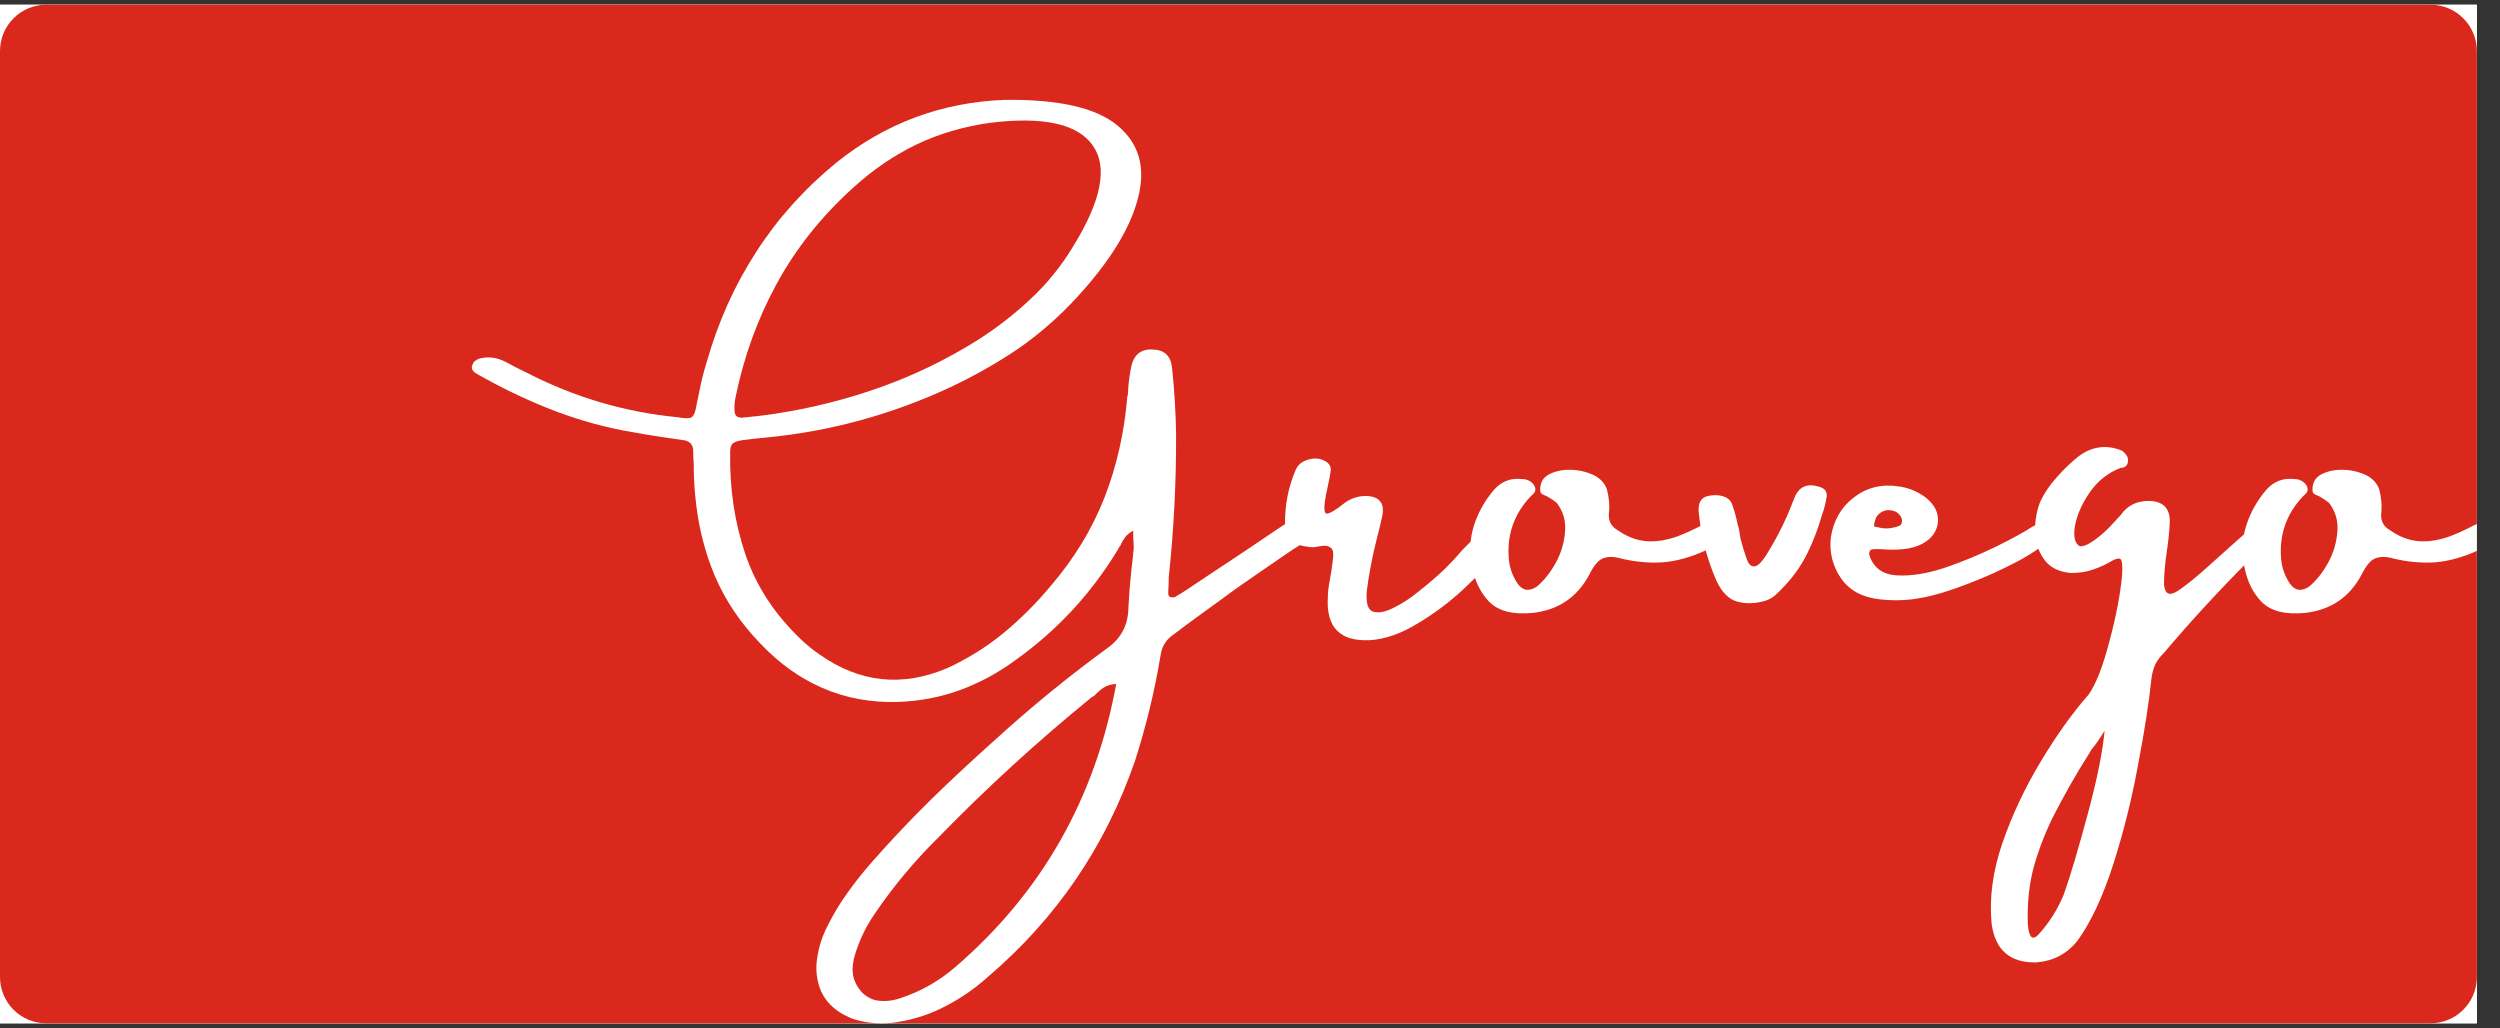<svg xmlns="http://www.w3.org/2000/svg" xmlns:xlink="http://www.w3.org/1999/xlink" width="107" zoomAndPan="magnify" viewBox="0 0 80.25 33" height="44" preserveAspectRatio="xMidYMid meet" version="1.2"><rect x="0" y="0" width="80.25" height="33" fill="#333333" stroke="none"/><defs><clipPath id="e6418f305b"><path d="M 0 0.152 L 79.508 0.152 L 79.508 32.848 L 0 32.848 Z M 0 0.152 "/></clipPath><clipPath id="a8e79ae230"><path d="M 0 0.152 L 79.508 0.152 L 79.508 32.848 L 0 32.848 Z M 0 0.152 "/></clipPath><clipPath id="6811b5f3d5"><path d="M 1.484 0.152 L 78.02 0.152 C 78.84 0.152 79.508 0.816 79.508 1.641 L 79.508 31.359 C 79.508 32.184 78.84 32.848 78.02 32.848 L 1.484 32.848 C 0.664 32.848 0 32.184 0 31.359 L 0 1.641 C 0 0.816 0.664 0.152 1.484 0.152 Z M 1.484 0.152 "/></clipPath><clipPath id="00aae427e6"><path d="M 0 0.152 L 79.508 0.152 L 79.508 32.848 L 0 32.848 Z M 0 0.152 "/></clipPath><clipPath id="55f6cb42c7"><path d="M 1.484 0.152 L 78.02 0.152 C 78.84 0.152 79.508 0.816 79.508 1.641 L 79.508 31.359 C 79.508 32.184 78.84 32.848 78.02 32.848 L 1.484 32.848 C 0.664 32.848 0 32.184 0 31.359 L 0 1.641 C 0 0.816 0.664 0.152 1.484 0.152 Z M 1.484 0.152 "/></clipPath><clipPath id="e47a641bf6"><rect x="0" width="80" y="0" height="33"/></clipPath><clipPath id="43f8f63ec5"><path d="M 14 0.152 L 79.508 0.152 L 79.508 32.848 L 14 32.848 Z M 14 0.152 "/></clipPath><clipPath id="8ef5c90fe2"><path d="M 1 3 L 65.508 3 L 65.508 32.848 L 1 32.848 Z M 1 3 "/></clipPath><clipPath id="6c1c28665a"><rect x="0" width="66" y="0" height="33"/></clipPath></defs><g id="3935e01533"><g clip-rule="nonzero" clip-path="url(#e6418f305b)"><path style=" stroke:none;fill-rule:nonzero;fill:#ffffff;fill-opacity:1;" d="M 0 0.152 L 79.508 0.152 L 79.508 32.848 L 0 32.848 Z M 0 0.152 "/><path style=" stroke:none;fill-rule:nonzero;fill:#ffffff;fill-opacity:1;" d="M 0 0.152 L 79.508 0.152 L 79.508 32.848 L 0 32.848 Z M 0 0.152 "/></g><g clip-rule="nonzero" clip-path="url(#a8e79ae230)"><g clip-rule="nonzero" clip-path="url(#6811b5f3d5)"><g transform="matrix(1,0,0,1,0,-0)"><g clip-path="url(#e47a641bf6)"><g clip-rule="nonzero" clip-path="url(#00aae427e6)"><g clip-rule="nonzero" clip-path="url(#55f6cb42c7)"><path style=" stroke:none;fill-rule:nonzero;fill:#da291c;fill-opacity:1;" d="M 0 0.152 L 79.566 0.152 L 79.566 32.848 L 0 32.848 Z M 0 0.152 "/></g></g></g></g></g></g><g clip-rule="nonzero" clip-path="url(#43f8f63ec5)"><g transform="matrix(1,0,0,1,14,-0)"><g clip-path="url(#6c1c28665a)"><g clip-rule="nonzero" clip-path="url(#8ef5c90fe2)"><g style="fill:#ffffff;fill-opacity:1;"><g transform="translate(1.127, 20.346)"><path style="stroke:none" d="M 26.891 -3.656 C 27.023 -3.625 27.113 -3.551 27.156 -3.438 C 27.188 -3.32 27.145 -3.223 27.031 -3.141 C 26.789 -2.973 26.547 -2.812 26.297 -2.656 C 25.703 -2.25 25.113 -1.844 24.531 -1.438 C 24.133 -1.145 23.734 -0.852 23.328 -0.562 C 23.055 -0.363 22.789 -0.164 22.531 0.031 C 22.301 0.188 22.164 0.41 22.125 0.703 C 21.938 1.836 21.664 2.957 21.312 4.062 C 20.363 6.82 18.781 9.145 16.562 11.031 C 16.156 11.395 15.719 11.695 15.25 11.938 C 14.789 12.188 14.285 12.359 13.734 12.453 C 13.234 12.547 12.738 12.516 12.25 12.359 C 11.457 12.055 11.066 11.488 11.078 10.656 C 11.109 10.207 11.227 9.781 11.438 9.375 C 11.625 9 11.836 8.645 12.078 8.312 C 12.316 7.977 12.578 7.648 12.859 7.328 C 13.473 6.629 14.113 5.953 14.781 5.297 C 15.445 4.648 16.129 4.016 16.828 3.391 C 17.973 2.348 19.164 1.375 20.406 0.469 C 20.852 0.156 21.082 -0.27 21.094 -0.812 C 21.113 -1.219 21.145 -1.625 21.188 -2.031 C 21.219 -2.27 21.242 -2.508 21.266 -2.75 C 21.266 -2.852 21.258 -2.969 21.25 -3.094 C 21.25 -3.164 21.25 -3.238 21.25 -3.312 C 21.133 -3.25 21.047 -3.176 20.984 -3.094 C 20.922 -3.008 20.875 -2.926 20.844 -2.844 C 20.812 -2.812 20.785 -2.77 20.766 -2.719 C 19.91 -1.301 18.812 -0.113 17.469 0.844 C 16.906 1.258 16.305 1.582 15.672 1.812 C 15.047 2.039 14.379 2.164 13.672 2.188 C 12.797 2.207 11.992 2.055 11.266 1.734 C 10.547 1.422 9.891 0.953 9.297 0.328 C 8.648 -0.336 8.156 -1.07 7.812 -1.875 C 7.477 -2.676 7.27 -3.535 7.188 -4.453 C 7.156 -4.797 7.141 -5.133 7.141 -5.469 C 7.129 -5.602 7.125 -5.742 7.125 -5.891 C 7.113 -6.086 7.004 -6.195 6.797 -6.219 C 6.66 -6.238 6.52 -6.258 6.375 -6.281 C 5.863 -6.352 5.359 -6.438 4.859 -6.531 C 4.023 -6.695 3.219 -6.938 2.438 -7.25 C 1.664 -7.562 0.906 -7.93 0.156 -8.359 C 0.102 -8.391 0.062 -8.43 0.031 -8.484 C 0.008 -8.535 0.016 -8.594 0.047 -8.656 C 0.055 -8.688 0.078 -8.719 0.109 -8.75 C 0.148 -8.781 0.191 -8.805 0.234 -8.828 C 0.523 -8.91 0.812 -8.879 1.094 -8.734 C 1.32 -8.609 1.555 -8.488 1.797 -8.375 C 3.316 -7.594 4.926 -7.117 6.625 -6.953 C 6.852 -6.91 7.004 -6.91 7.078 -6.953 C 7.148 -7.004 7.203 -7.141 7.234 -7.359 C 7.266 -7.516 7.297 -7.664 7.328 -7.812 C 7.391 -8.133 7.469 -8.441 7.562 -8.734 C 7.926 -10.016 8.453 -11.188 9.141 -12.25 C 9.828 -13.32 10.688 -14.281 11.719 -15.125 C 13.301 -16.395 15.109 -17.066 17.141 -17.141 C 18.867 -17.16 20.07 -16.883 20.75 -16.312 C 21.438 -15.738 21.656 -14.969 21.406 -14 C 21.164 -13.031 20.508 -11.961 19.438 -10.797 C 18.863 -10.172 18.238 -9.625 17.562 -9.156 C 16.883 -8.695 16.16 -8.285 15.391 -7.922 C 13.492 -7.035 11.504 -6.492 9.422 -6.297 C 9.18 -6.273 8.945 -6.25 8.719 -6.219 C 8.562 -6.195 8.453 -6.16 8.391 -6.109 C 8.336 -6.055 8.312 -5.969 8.312 -5.844 C 8.289 -4.676 8.453 -3.582 8.797 -2.562 C 9.141 -1.539 9.742 -0.617 10.609 0.203 C 10.785 0.367 10.973 0.52 11.172 0.656 C 12.461 1.57 13.836 1.719 15.297 1.094 C 15.953 0.789 16.551 0.414 17.094 -0.031 C 17.645 -0.488 18.148 -0.992 18.609 -1.547 C 19.359 -2.422 19.93 -3.363 20.328 -4.375 C 20.723 -5.395 20.969 -6.484 21.062 -7.641 C 21.062 -7.648 21.066 -7.656 21.078 -7.656 C 21.086 -7.945 21.117 -8.227 21.172 -8.5 C 21.242 -8.945 21.484 -9.156 21.891 -9.125 C 22.266 -9.113 22.469 -8.906 22.5 -8.5 C 22.57 -7.82 22.613 -7.141 22.625 -6.453 C 22.633 -4.91 22.555 -3.367 22.391 -1.828 C 22.391 -1.691 22.383 -1.547 22.375 -1.391 C 22.375 -1.348 22.375 -1.305 22.375 -1.266 C 22.383 -1.223 22.41 -1.191 22.453 -1.172 C 22.484 -1.172 22.516 -1.172 22.547 -1.172 C 22.578 -1.172 22.602 -1.18 22.625 -1.203 C 22.77 -1.285 22.91 -1.375 23.047 -1.469 C 23.109 -1.508 23.172 -1.551 23.234 -1.594 C 23.391 -1.695 23.547 -1.801 23.703 -1.906 C 24.461 -2.406 25.219 -2.91 25.969 -3.422 C 26.102 -3.516 26.242 -3.582 26.391 -3.625 C 26.547 -3.676 26.711 -3.688 26.891 -3.656 Z M 8.484 -7.594 C 8.453 -7.445 8.441 -7.297 8.453 -7.141 C 8.461 -7.004 8.539 -6.938 8.688 -6.938 C 9.031 -6.969 9.379 -7.008 9.734 -7.062 C 10.898 -7.238 12.023 -7.52 13.109 -7.906 C 14.191 -8.289 15.227 -8.789 16.219 -9.406 C 16.844 -9.801 17.414 -10.242 17.938 -10.734 C 18.469 -11.223 18.926 -11.785 19.312 -12.422 C 20.227 -13.898 20.441 -14.984 19.953 -15.672 C 19.473 -16.367 18.379 -16.613 16.672 -16.406 C 15.816 -16.289 15.02 -16.055 14.281 -15.703 C 13.551 -15.348 12.875 -14.883 12.25 -14.312 C 11.238 -13.395 10.426 -12.375 9.812 -11.25 C 9.195 -10.125 8.754 -8.906 8.484 -7.594 Z M 15.547 10.688 C 18.316 8.301 20.035 5.273 20.703 1.609 C 20.547 1.617 20.414 1.656 20.312 1.719 C 20.207 1.789 20.113 1.867 20.031 1.953 C 20.008 1.984 19.973 2.008 19.922 2.031 C 18.191 3.438 16.551 4.938 15 6.531 C 14.238 7.281 13.555 8.098 12.953 8.984 C 12.68 9.379 12.473 9.805 12.328 10.266 C 12.254 10.492 12.227 10.711 12.25 10.922 C 12.281 11.129 12.379 11.328 12.547 11.516 C 12.723 11.68 12.914 11.77 13.125 11.781 C 13.344 11.801 13.566 11.77 13.797 11.688 C 14.453 11.469 15.035 11.133 15.547 10.688 Z M 15.547 10.688 "/></g><g transform="translate(27.327, 20.346)"><path style="stroke:none" d="M 6.203 -3.297 C 6.367 -3.473 6.52 -3.539 6.656 -3.5 C 6.789 -3.457 6.875 -3.359 6.906 -3.203 C 6.938 -3.047 6.891 -2.867 6.766 -2.672 C 6.504 -2.297 6.141 -1.891 5.672 -1.453 C 5.211 -1.023 4.711 -0.648 4.172 -0.328 C 3.641 -0.004 3.133 0.172 2.656 0.203 C 1.688 0.254 1.234 -0.207 1.297 -1.188 C 1.297 -1.32 1.316 -1.5 1.359 -1.719 C 1.398 -1.926 1.43 -2.129 1.453 -2.328 C 1.484 -2.535 1.473 -2.672 1.422 -2.734 C 1.359 -2.797 1.285 -2.828 1.203 -2.828 C 1.129 -2.828 1.047 -2.816 0.953 -2.797 C 0.848 -2.773 0.75 -2.773 0.656 -2.797 C 0.188 -2.836 -0.055 -3.078 -0.078 -3.516 C -0.086 -4.117 0.023 -4.703 0.266 -5.266 C 0.336 -5.43 0.473 -5.539 0.672 -5.594 C 0.879 -5.656 1.066 -5.633 1.234 -5.531 C 1.348 -5.457 1.398 -5.363 1.391 -5.25 C 1.367 -5.082 1.336 -4.914 1.297 -4.75 C 1.285 -4.676 1.27 -4.602 1.25 -4.531 C 1.164 -4.102 1.164 -3.879 1.25 -3.859 C 1.344 -3.848 1.547 -3.969 1.859 -4.219 C 2.086 -4.375 2.336 -4.441 2.609 -4.422 C 2.973 -4.379 3.117 -4.172 3.047 -3.797 C 2.992 -3.547 2.93 -3.285 2.859 -3.016 C 2.723 -2.473 2.617 -1.926 2.547 -1.375 C 2.516 -1 2.578 -0.781 2.734 -0.719 C 2.898 -0.656 3.117 -0.691 3.391 -0.828 C 3.672 -0.961 3.957 -1.148 4.25 -1.391 C 4.551 -1.629 4.816 -1.859 5.047 -2.078 C 5.273 -2.305 5.43 -2.473 5.516 -2.578 C 5.555 -2.629 5.617 -2.695 5.703 -2.781 C 5.797 -2.875 5.891 -2.969 5.984 -3.062 C 6.086 -3.164 6.16 -3.242 6.203 -3.297 Z M 6.203 -3.297 "/></g><g transform="translate(33.347, 20.346)"><path style="stroke:none" d="M 7.719 -3.641 C 7.895 -3.672 8.004 -3.664 8.047 -3.625 C 8.086 -3.594 8.094 -3.531 8.062 -3.438 C 8.051 -3.27 7.984 -3.125 7.859 -3 C 7.742 -2.875 7.586 -2.766 7.391 -2.672 C 6.93 -2.461 6.484 -2.336 6.047 -2.297 C 5.609 -2.266 5.148 -2.305 4.672 -2.422 C 4.453 -2.484 4.266 -2.484 4.109 -2.422 C 3.961 -2.367 3.816 -2.195 3.672 -1.906 C 3.285 -1.176 2.68 -0.766 1.859 -0.672 C 1.234 -0.609 0.77 -0.723 0.469 -1.016 C 0.176 -1.316 -0.008 -1.695 -0.094 -2.156 C -0.188 -2.625 -0.164 -3.066 -0.031 -3.484 C 0.102 -3.898 0.32 -4.285 0.625 -4.641 C 0.863 -4.898 1.156 -5.008 1.5 -4.969 C 1.664 -4.969 1.797 -4.906 1.891 -4.781 C 1.941 -4.695 1.953 -4.625 1.922 -4.562 C 1.891 -4.508 1.844 -4.457 1.781 -4.406 C 1.281 -3.875 1.047 -3.25 1.078 -2.531 C 1.086 -2.195 1.18 -1.895 1.359 -1.625 C 1.523 -1.383 1.734 -1.348 1.984 -1.516 C 2.211 -1.703 2.414 -1.957 2.594 -2.281 C 2.77 -2.602 2.867 -2.938 2.891 -3.281 C 2.922 -3.625 2.832 -3.93 2.625 -4.203 C 2.508 -4.297 2.398 -4.367 2.297 -4.422 C 2.242 -4.441 2.195 -4.461 2.156 -4.484 C 2.113 -4.516 2.094 -4.551 2.094 -4.594 C 2.082 -4.832 2.172 -5.004 2.359 -5.109 C 2.547 -5.211 2.77 -5.266 3.031 -5.266 C 3.301 -5.266 3.551 -5.211 3.781 -5.109 C 4.008 -5.004 4.16 -4.848 4.234 -4.641 C 4.305 -4.379 4.328 -4.113 4.297 -3.844 C 4.285 -3.613 4.379 -3.441 4.578 -3.328 C 5.016 -3.016 5.492 -2.906 6.016 -3 C 6.234 -3.039 6.43 -3.098 6.609 -3.172 C 6.785 -3.242 6.957 -3.32 7.125 -3.406 C 7.332 -3.52 7.531 -3.598 7.719 -3.641 Z M 7.719 -3.641 "/></g><g transform="translate(40.699, 20.346)"><path style="stroke:none" d="M 3.703 -4.719 C 3.785 -4.695 3.848 -4.66 3.891 -4.609 C 3.93 -4.555 3.945 -4.488 3.938 -4.406 C 3.906 -4.195 3.852 -3.992 3.781 -3.797 C 3.664 -3.391 3.516 -2.992 3.328 -2.609 C 3.141 -2.223 2.895 -1.867 2.594 -1.547 C 2.5 -1.441 2.398 -1.344 2.297 -1.25 C 2.203 -1.164 2.094 -1.102 1.969 -1.062 C 1.656 -0.969 1.359 -0.957 1.078 -1.031 C 0.805 -1.102 0.582 -1.32 0.406 -1.688 C 0.094 -2.395 -0.098 -3.141 -0.172 -3.922 C -0.191 -4.203 -0.098 -4.367 0.109 -4.422 C 0.285 -4.461 0.445 -4.461 0.594 -4.422 C 0.738 -4.379 0.836 -4.301 0.891 -4.188 C 0.973 -3.969 1.035 -3.742 1.078 -3.516 C 1.098 -3.461 1.113 -3.406 1.125 -3.344 C 1.145 -3.238 1.16 -3.141 1.172 -3.047 C 1.242 -2.785 1.312 -2.566 1.375 -2.391 C 1.438 -2.211 1.531 -2.141 1.656 -2.172 C 1.781 -2.211 1.941 -2.41 2.141 -2.766 C 2.441 -3.273 2.695 -3.812 2.906 -4.375 C 3.051 -4.727 3.316 -4.844 3.703 -4.719 Z M 3.703 -4.719 "/></g><g transform="translate(44.878, 20.346)"><path style="stroke:none" d="M 1.484 -2.719 C 1.473 -2.719 1.461 -2.719 1.453 -2.719 C 1.453 -2.719 1.457 -2.719 1.469 -2.719 C 1.469 -2.719 1.473 -2.719 1.484 -2.719 Z M 6.359 -3.438 C 6.41 -3.469 6.492 -3.504 6.609 -3.547 C 6.723 -3.586 6.828 -3.613 6.922 -3.625 C 7.023 -3.633 7.098 -3.594 7.141 -3.5 C 7.18 -3.445 7.191 -3.391 7.172 -3.328 C 7.148 -3.273 7.117 -3.227 7.078 -3.188 C 6.828 -2.906 6.43 -2.617 5.891 -2.328 C 5.359 -2.047 4.801 -1.797 4.219 -1.578 C 3.645 -1.359 3.172 -1.219 2.797 -1.156 C 2.359 -1.07 1.91 -1.055 1.453 -1.109 C 0.898 -1.172 0.488 -1.395 0.219 -1.781 C -0.051 -2.176 -0.16 -2.613 -0.109 -3.094 C -0.023 -3.633 0.219 -4.062 0.625 -4.375 C 1.039 -4.695 1.52 -4.816 2.062 -4.734 C 2.383 -4.691 2.676 -4.57 2.938 -4.375 C 3.227 -4.145 3.359 -3.879 3.328 -3.578 C 3.297 -3.273 3.117 -3.039 2.797 -2.875 C 2.617 -2.789 2.426 -2.738 2.219 -2.719 C 2.008 -2.695 1.766 -2.695 1.484 -2.719 C 1.484 -2.719 1.473 -2.719 1.453 -2.719 C 1.441 -2.719 1.422 -2.719 1.391 -2.719 C 1.367 -2.719 1.336 -2.719 1.297 -2.719 C 1.211 -2.719 1.16 -2.695 1.141 -2.656 C 1.117 -2.613 1.117 -2.555 1.141 -2.484 C 1.285 -2.098 1.582 -1.895 2.031 -1.875 C 2.488 -1.852 3 -1.938 3.562 -2.125 C 4.133 -2.32 4.676 -2.547 5.188 -2.797 C 5.695 -3.047 6.086 -3.258 6.359 -3.438 Z M 1.469 -3.875 C 1.395 -3.82 1.348 -3.758 1.328 -3.688 C 1.305 -3.625 1.289 -3.566 1.281 -3.516 C 1.281 -3.473 1.285 -3.445 1.297 -3.438 C 1.316 -3.438 1.375 -3.426 1.469 -3.406 C 1.57 -3.383 1.68 -3.379 1.797 -3.391 C 1.922 -3.41 2.02 -3.438 2.094 -3.469 C 2.164 -3.508 2.191 -3.582 2.172 -3.688 C 2.117 -3.832 2.02 -3.922 1.875 -3.953 C 1.727 -3.992 1.594 -3.969 1.469 -3.875 Z M 1.469 -3.875 "/></g><g transform="translate(51.323, 20.346)"><path style="stroke:none" d="M 7.547 -3.578 C 7.641 -3.535 7.691 -3.469 7.703 -3.375 C 7.711 -3.281 7.688 -3.191 7.625 -3.109 C 7.562 -3.035 7.473 -2.941 7.359 -2.828 C 7.254 -2.723 7.156 -2.625 7.062 -2.531 C 6.977 -2.457 6.91 -2.395 6.859 -2.344 C 5.91 -1.395 5.004 -0.41 4.141 0.609 C 4.023 0.723 3.93 0.848 3.859 0.984 C 3.797 1.129 3.754 1.289 3.734 1.469 C 3.66 2.195 3.52 3.102 3.312 4.188 C 3.113 5.281 2.848 6.348 2.516 7.391 C 2.18 8.43 1.797 9.254 1.359 9.859 C 1.023 10.273 0.586 10.504 0.047 10.547 C -0.797 10.566 -1.273 10.156 -1.391 9.312 C -1.473 8.5 -1.359 7.633 -1.047 6.719 C -0.734 5.812 -0.32 4.938 0.188 4.094 C 0.695 3.25 1.207 2.535 1.719 1.953 C 1.957 1.617 2.18 1.047 2.391 0.234 C 2.609 -0.578 2.742 -1.285 2.797 -1.891 C 2.816 -2.203 2.797 -2.375 2.734 -2.406 C 2.672 -2.438 2.555 -2.398 2.391 -2.297 C 2.242 -2.211 2.066 -2.133 1.859 -2.062 C 1.66 -1.988 1.422 -1.953 1.141 -1.953 C 0.742 -1.992 0.457 -2.145 0.281 -2.406 C 0.102 -2.664 0.008 -2.961 0 -3.297 C 0 -3.641 0.055 -3.957 0.172 -4.25 C 0.305 -4.531 0.484 -4.789 0.703 -5.031 C 0.922 -5.281 1.156 -5.504 1.406 -5.703 C 1.832 -6.016 2.285 -6.078 2.766 -5.891 C 2.828 -5.859 2.879 -5.812 2.922 -5.75 C 2.973 -5.695 2.992 -5.629 2.984 -5.547 C 2.984 -5.473 2.957 -5.414 2.906 -5.375 C 2.863 -5.344 2.812 -5.328 2.75 -5.328 C 2.344 -5.172 2.008 -4.906 1.75 -4.531 C 1.5 -4.164 1.344 -3.805 1.281 -3.453 C 1.227 -3.109 1.281 -2.895 1.438 -2.812 C 1.551 -2.801 1.695 -2.859 1.875 -2.984 C 2.051 -3.109 2.223 -3.254 2.391 -3.422 C 2.555 -3.598 2.676 -3.727 2.75 -3.812 C 2.969 -4.125 3.273 -4.273 3.672 -4.266 C 4.109 -4.254 4.328 -4.035 4.328 -3.609 C 4.316 -3.316 4.285 -3 4.234 -2.656 C 4.172 -2.25 4.141 -1.891 4.141 -1.578 C 4.172 -1.273 4.316 -1.207 4.578 -1.375 C 4.848 -1.551 5.219 -1.852 5.688 -2.281 C 5.957 -2.52 6.207 -2.742 6.438 -2.953 C 6.664 -3.16 6.863 -3.328 7.031 -3.453 C 7.195 -3.578 7.367 -3.617 7.547 -3.578 Z M 0.922 8.375 C 1.141 7.758 1.398 6.883 1.703 5.75 C 2.004 4.625 2.18 3.742 2.234 3.109 C 2.078 3.367 1.953 3.551 1.859 3.656 C 1.816 3.707 1.785 3.754 1.766 3.797 C 1.316 4.504 0.906 5.227 0.531 5.969 C 0.281 6.5 0.086 7.016 -0.047 7.516 C -0.18 8.023 -0.242 8.57 -0.234 9.156 C -0.234 9.395 -0.207 9.566 -0.156 9.672 C -0.102 9.785 -0.016 9.781 0.109 9.656 C 0.453 9.281 0.723 8.852 0.922 8.375 Z M 0.922 8.375 "/></g><g transform="translate(58.138, 20.346)"><path style="stroke:none" d="M 7.719 -3.641 C 7.895 -3.672 8.004 -3.664 8.047 -3.625 C 8.086 -3.594 8.094 -3.531 8.062 -3.438 C 8.051 -3.27 7.984 -3.125 7.859 -3 C 7.742 -2.875 7.586 -2.766 7.391 -2.672 C 6.93 -2.461 6.484 -2.336 6.047 -2.297 C 5.609 -2.266 5.148 -2.305 4.672 -2.422 C 4.453 -2.484 4.266 -2.484 4.109 -2.422 C 3.961 -2.367 3.816 -2.195 3.672 -1.906 C 3.285 -1.176 2.68 -0.766 1.859 -0.672 C 1.234 -0.609 0.77 -0.723 0.469 -1.016 C 0.176 -1.316 -0.008 -1.695 -0.094 -2.156 C -0.188 -2.625 -0.164 -3.066 -0.031 -3.484 C 0.102 -3.898 0.32 -4.285 0.625 -4.641 C 0.863 -4.898 1.156 -5.008 1.5 -4.969 C 1.664 -4.969 1.797 -4.906 1.891 -4.781 C 1.941 -4.695 1.953 -4.625 1.922 -4.562 C 1.891 -4.508 1.844 -4.457 1.781 -4.406 C 1.281 -3.875 1.047 -3.25 1.078 -2.531 C 1.086 -2.195 1.18 -1.895 1.359 -1.625 C 1.523 -1.383 1.734 -1.348 1.984 -1.516 C 2.211 -1.703 2.414 -1.957 2.594 -2.281 C 2.77 -2.602 2.867 -2.938 2.891 -3.281 C 2.922 -3.625 2.832 -3.93 2.625 -4.203 C 2.508 -4.297 2.398 -4.367 2.297 -4.422 C 2.242 -4.441 2.195 -4.461 2.156 -4.484 C 2.113 -4.516 2.094 -4.551 2.094 -4.594 C 2.082 -4.832 2.172 -5.004 2.359 -5.109 C 2.547 -5.211 2.77 -5.266 3.031 -5.266 C 3.301 -5.266 3.551 -5.211 3.781 -5.109 C 4.008 -5.004 4.16 -4.848 4.234 -4.641 C 4.305 -4.379 4.328 -4.113 4.297 -3.844 C 4.285 -3.613 4.379 -3.441 4.578 -3.328 C 5.016 -3.016 5.492 -2.906 6.016 -3 C 6.234 -3.039 6.43 -3.098 6.609 -3.172 C 6.785 -3.242 6.957 -3.32 7.125 -3.406 C 7.332 -3.52 7.531 -3.598 7.719 -3.641 Z M 7.719 -3.641 "/></g></g></g></g></g></g></g></svg>